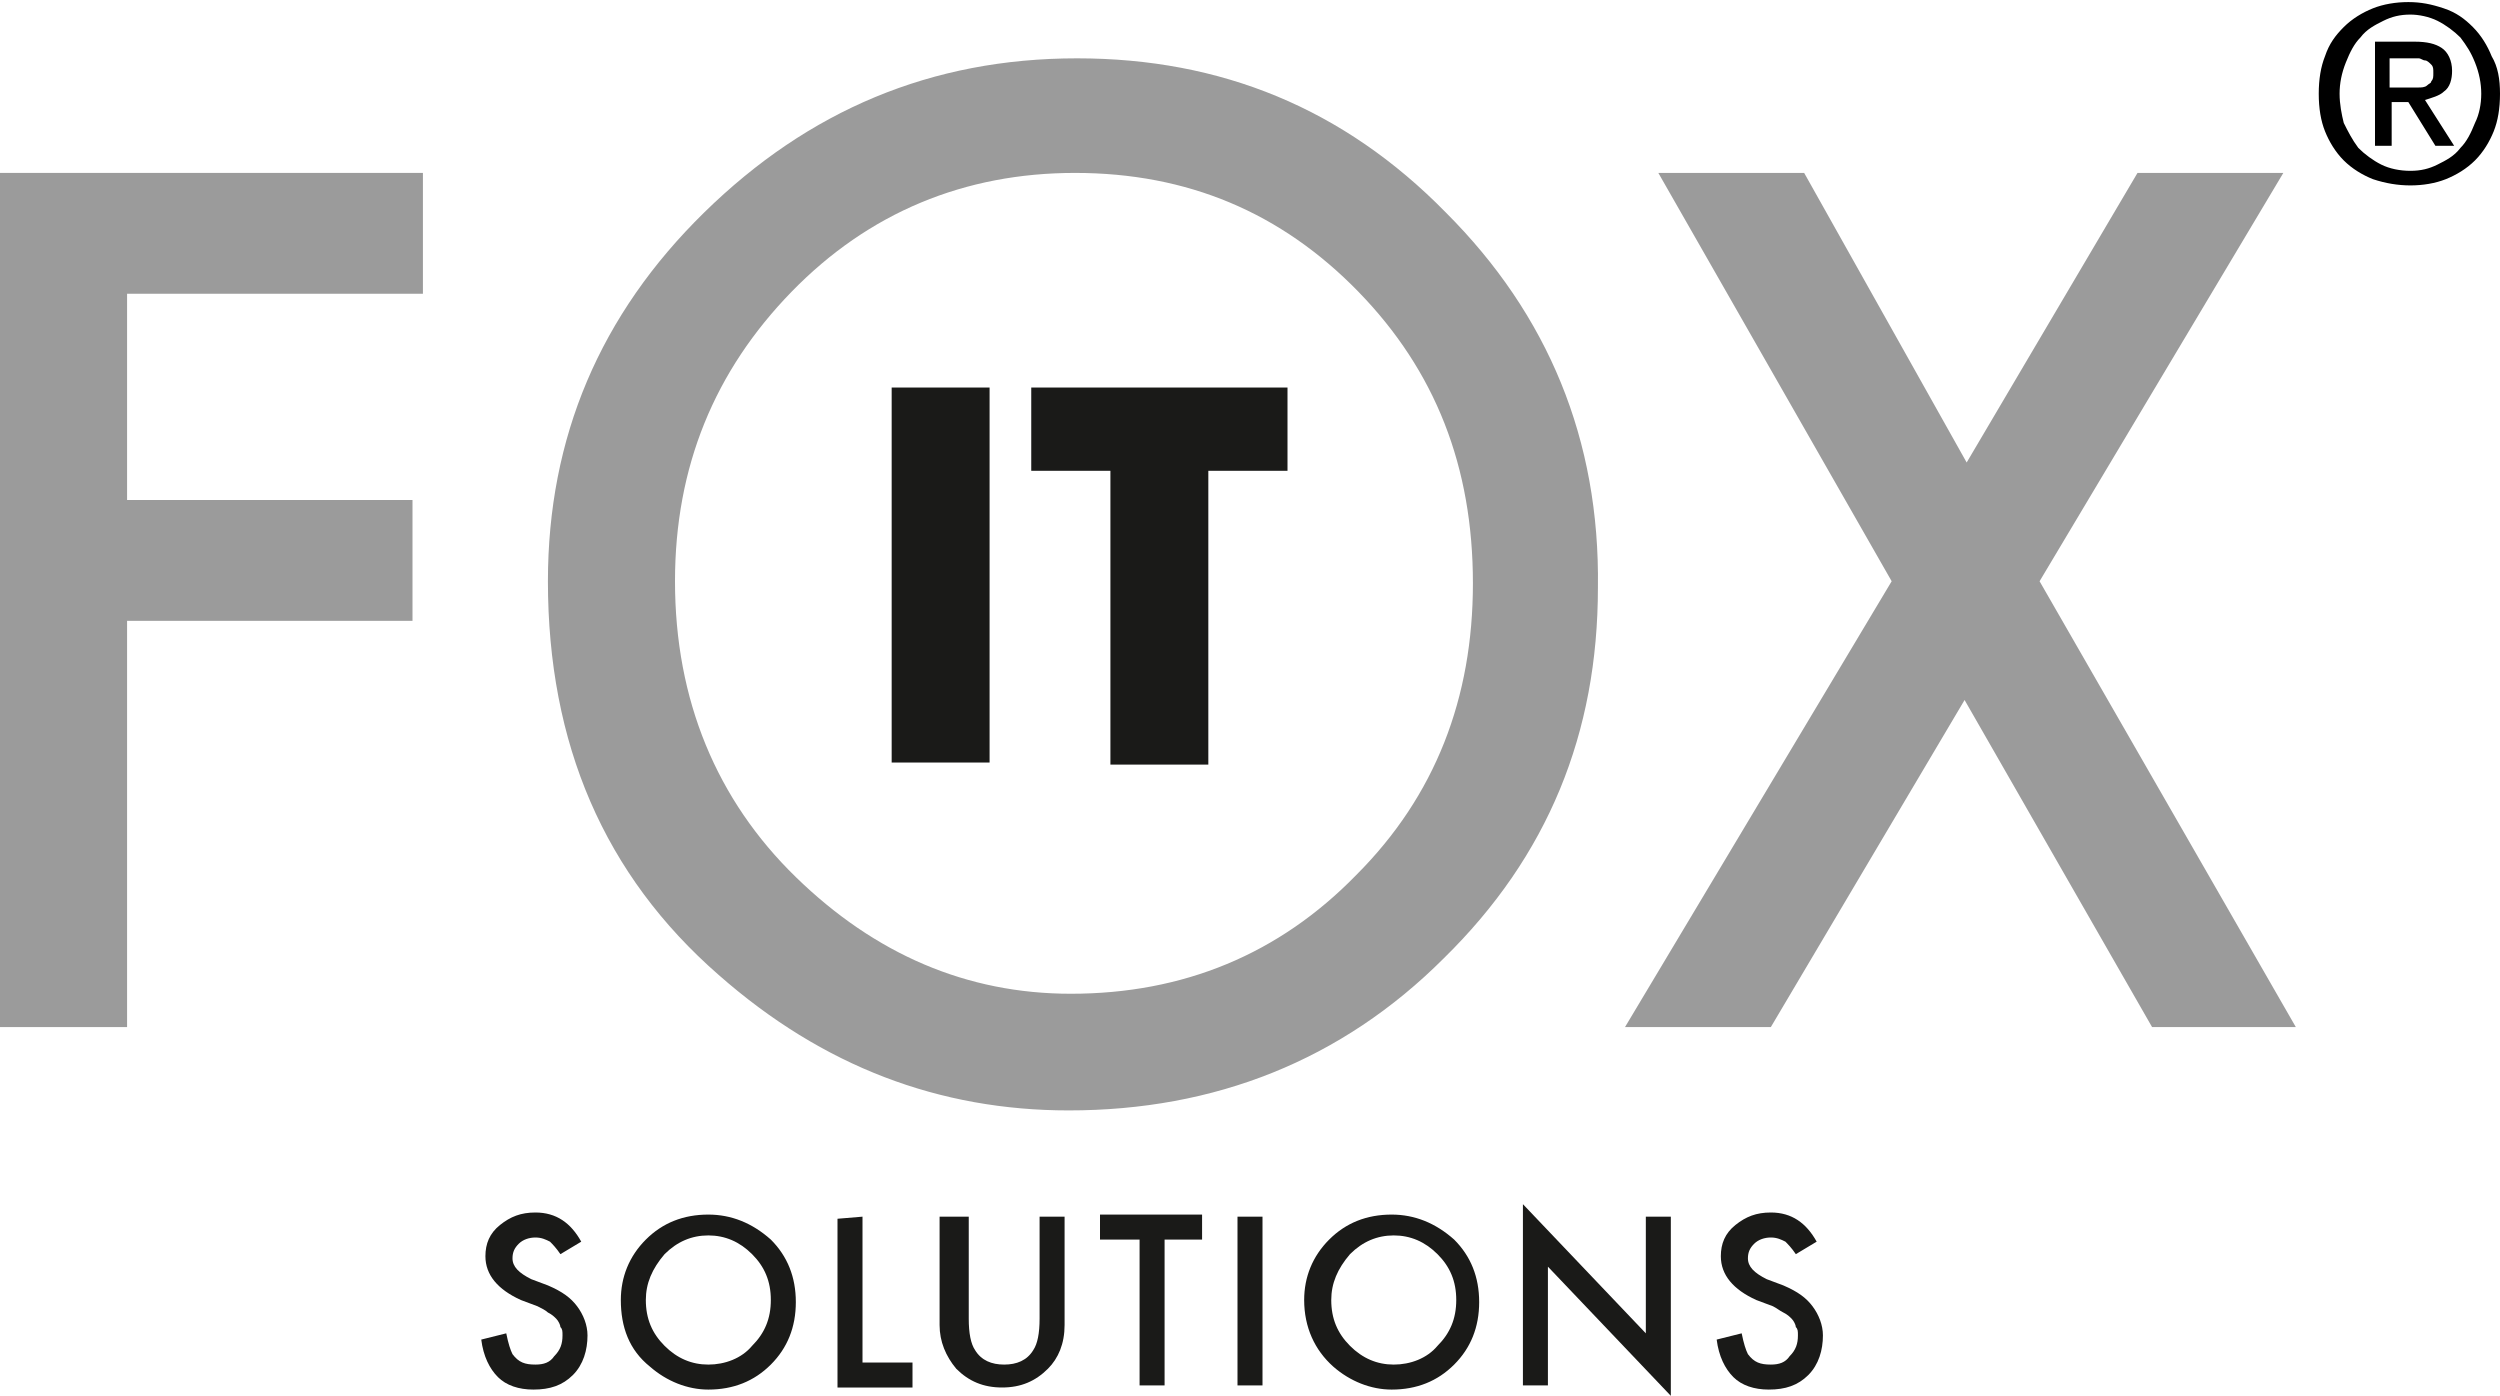 <?xml version="1.0" encoding="utf-8"?>
<!-- Generator: Adobe Illustrator 24.1.3, SVG Export Plug-In . SVG Version: 6.00 Build 0)  -->
<svg version="1.1" id="Ebene_1" xmlns="http://www.w3.org/2000/svg" xmlns:xlink="http://www.w3.org/1999/xlink" x="0px" y="0px"
	 viewBox="0 0 120 67" style="enable-background:new 0 0 120 67;" xml:space="preserve">
<style type="text/css">
	.st0{fill:#9B9B9B;}
	.st1{fill:#1A1A18;}
</style>
<g>
	<path class="st0" d="M20.3,14.1H6.1V24h13.7v5.8H6.1v19.5H0v-41h20.3V14.1z"/>
	<path class="st0" d="M69.4,10.2c-4.9-5-10.8-7.4-17.7-7.4c-7,0-12.9,2.5-17.9,7.4S26.3,21,26.3,27.9c0,7.8,2.7,14.1,8.2,18.9
		c5,4.4,10.6,6.5,16.8,6.5c7,0,13.1-2.4,18-7.3c5-4.9,7.4-10.8,7.4-17.8C76.8,21.1,74.3,15.1,69.4,10.2z M65.1,42
		c-3.7,3.8-8.3,5.7-13.7,5.7c-5,0-9.4-1.9-13.2-5.6c-3.8-3.7-5.8-8.5-5.8-14.2c0-5.5,1.9-10.1,5.6-13.9c3.7-3.8,8.3-5.7,13.6-5.7
		c5.4,0,9.9,1.9,13.6,5.7s5.5,8.4,5.5,14C70.7,33.5,68.9,38.2,65.1,42z"/>
	<path class="st0" d="M90.8,27.9L79.6,8.3h7l7.8,13.9l8.2-13.9h7L97.9,27.9l12.3,21.4h-6.9l-9-15.7L85,49.3h-7L90.8,27.9z"/>
	<g>
		<path class="st1" d="M47.5,18.6v18h-4.7v-18C42.8,18.6,47.5,18.6,47.5,18.6z"/>
		<path class="st1" d="M58,22.6v14.1h-4.7V22.6h-3.8v-4h12.3v4H58z"/>
	</g>
	<g>
		<path d="M120,4.5c0,0.7-0.1,1.3-0.3,1.8s-0.5,1-0.9,1.4s-0.9,0.7-1.4,0.9s-1.1,0.3-1.7,0.3s-1.2-0.1-1.8-0.3
			c-0.5-0.2-1-0.5-1.4-0.9s-0.7-0.9-0.9-1.4c-0.2-0.5-0.3-1.1-0.3-1.8s0.1-1.3,0.3-1.8c0.2-0.6,0.5-1,0.9-1.4s0.9-0.7,1.4-0.9
			s1.1-0.3,1.7-0.3s1.1,0.1,1.7,0.3s1,0.5,1.4,0.9s0.7,0.9,0.9,1.4C119.9,3.2,120,3.8,120,4.5z M119.1,4.5c0-0.5-0.1-1-0.3-1.5
			c-0.2-0.5-0.4-0.8-0.7-1.2c-0.3-0.3-0.7-0.6-1.1-0.8s-0.9-0.3-1.3-0.3c-0.5,0-0.9,0.1-1.3,0.3s-0.8,0.4-1.1,0.8
			c-0.3,0.3-0.5,0.7-0.7,1.2s-0.3,1-0.3,1.5s0.1,1,0.2,1.4c0.2,0.4,0.4,0.8,0.7,1.2c0.3,0.3,0.7,0.6,1.1,0.8
			c0.4,0.2,0.9,0.3,1.4,0.3s0.9-0.1,1.3-0.3s0.8-0.4,1.1-0.8c0.3-0.3,0.5-0.7,0.7-1.2C119,5.5,119.1,5,119.1,4.5z M114.8,7H114V2
			h1.9c0.6,0,1,0.1,1.3,0.3s0.5,0.6,0.5,1.1c0,0.4-0.1,0.8-0.4,1c-0.2,0.2-0.6,0.3-0.9,0.4l1.4,2.2h-0.9l-1.3-2.1h-0.8
			C114.8,4.9,114.8,7,114.8,7z M115.7,4.2c0.2,0,0.3,0,0.4,0s0.3,0,0.4-0.1s0.2-0.1,0.2-0.2c0.1-0.1,0.1-0.2,0.1-0.4s0-0.3-0.1-0.4
			c-0.1-0.1-0.2-0.2-0.3-0.2c-0.1,0-0.2-0.1-0.3-0.1c-0.1,0-0.2,0-0.4,0h-1v1.4H115.7z"/>
	</g>
	<g>
		<path class="st1" d="M27.9,59.6l-1,0.6c-0.2-0.3-0.4-0.5-0.5-0.6c-0.2-0.1-0.4-0.2-0.7-0.2c-0.3,0-0.6,0.1-0.8,0.3
			c-0.2,0.2-0.3,0.4-0.3,0.7c0,0.4,0.3,0.7,0.9,1l0.8,0.3c0.7,0.3,1.1,0.6,1.4,1s0.5,0.9,0.5,1.4c0,0.7-0.2,1.4-0.7,1.9
			s-1.1,0.7-1.9,0.7c-0.7,0-1.3-0.2-1.7-0.6c-0.4-0.4-0.7-1-0.8-1.8l1.2-0.3c0.1,0.5,0.2,0.8,0.3,1c0.3,0.4,0.6,0.5,1.1,0.5
			c0.4,0,0.7-0.1,0.9-0.4c0.3-0.3,0.4-0.6,0.4-1c0-0.2,0-0.3-0.1-0.4c0-0.1-0.1-0.3-0.2-0.4c-0.1-0.1-0.2-0.2-0.4-0.3
			c-0.1-0.1-0.3-0.2-0.5-0.3L25,62.4c-1.1-0.5-1.7-1.2-1.7-2.1c0-0.6,0.2-1.1,0.7-1.5s1-0.6,1.7-0.6C26.7,58.2,27.4,58.7,27.9,59.6z
			"/>
		<path class="st1" d="M29.8,62.4c0-1.1,0.4-2.1,1.2-2.9c0.8-0.8,1.8-1.2,3-1.2c1.1,0,2.1,0.4,3,1.2c0.8,0.8,1.2,1.8,1.2,3
			s-0.4,2.2-1.2,3s-1.8,1.2-3,1.2c-1,0-2-0.4-2.8-1.1C30.2,64.8,29.8,63.7,29.8,62.4z M31,62.4c0,0.9,0.3,1.6,0.9,2.2
			s1.3,0.9,2.1,0.9s1.6-0.3,2.1-0.9c0.6-0.6,0.9-1.3,0.9-2.2s-0.3-1.6-0.9-2.2c-0.6-0.6-1.3-0.9-2.1-0.9s-1.5,0.3-2.1,0.9
			C31.3,60.9,31,61.6,31,62.4z"/>
		<path class="st1" d="M41.4,58.4v7h2.4v1.2h-3.6v-8.1L41.4,58.4L41.4,58.4z"/>
		<path class="st1" d="M46.5,58.4v4.9c0,0.7,0.1,1.2,0.3,1.5c0.3,0.5,0.8,0.7,1.4,0.7c0.6,0,1.1-0.2,1.4-0.7
			c0.2-0.3,0.3-0.8,0.3-1.5v-4.9h1.2v5.2c0,0.9-0.3,1.6-0.8,2.1c-0.6,0.6-1.3,0.9-2.2,0.9s-1.6-0.3-2.2-0.9
			c-0.5-0.6-0.8-1.3-0.8-2.1v-5.2C45.1,58.4,46.5,58.4,46.5,58.4z"/>
		<path class="st1" d="M55.9,59.5v7h-1.2v-7h-1.9v-1.2h4.9v1.2H55.9z"/>
		<path class="st1" d="M60.6,58.4v8.1h-1.2v-8.1H60.6z"/>
		<path class="st1" d="M62.6,62.4c0-1.1,0.4-2.1,1.2-2.9c0.8-0.8,1.8-1.2,3-1.2c1.1,0,2.1,0.4,3,1.2c0.8,0.8,1.2,1.8,1.2,3
			s-0.4,2.2-1.2,3c-0.8,0.8-1.8,1.2-3,1.2c-1,0-2-0.4-2.8-1.1C63.1,64.8,62.6,63.7,62.6,62.4z M63.9,62.4c0,0.9,0.3,1.6,0.9,2.2
			s1.3,0.9,2.1,0.9c0.8,0,1.6-0.3,2.1-0.9c0.6-0.6,0.9-1.3,0.9-2.2s-0.3-1.6-0.9-2.2c-0.6-0.6-1.3-0.9-2.1-0.9
			c-0.8,0-1.5,0.3-2.1,0.9C64.2,60.9,63.9,61.6,63.9,62.4z"/>
		<path class="st1" d="M73.1,66.5v-8.7L79,64v-5.6h1.2V67l-5.9-6.2v5.7H73.1z"/>
		<path class="st1" d="M87.2,59.6l-1,0.6c-0.2-0.3-0.4-0.5-0.5-0.6c-0.2-0.1-0.4-0.2-0.7-0.2c-0.3,0-0.6,0.1-0.8,0.3
			c-0.2,0.2-0.3,0.4-0.3,0.7c0,0.4,0.3,0.7,0.9,1l0.8,0.3c0.7,0.3,1.1,0.6,1.4,1s0.5,0.9,0.5,1.4c0,0.7-0.2,1.4-0.7,1.9
			s-1.1,0.7-1.9,0.7c-0.7,0-1.3-0.2-1.7-0.6c-0.4-0.4-0.7-1-0.8-1.8l1.2-0.3c0.1,0.5,0.2,0.8,0.3,1c0.3,0.4,0.6,0.5,1.1,0.5
			c0.4,0,0.7-0.1,0.9-0.4c0.3-0.3,0.4-0.6,0.4-1c0-0.2,0-0.3-0.1-0.4c0-0.1-0.1-0.3-0.2-0.4c-0.1-0.1-0.2-0.2-0.4-0.3
			s-0.3-0.2-0.5-0.3l-0.8-0.3c-1.1-0.5-1.7-1.2-1.7-2.1c0-0.6,0.2-1.1,0.7-1.5s1-0.6,1.7-0.6C86,58.2,86.7,58.7,87.2,59.6z"/>
	</g>
</g>
</svg>
